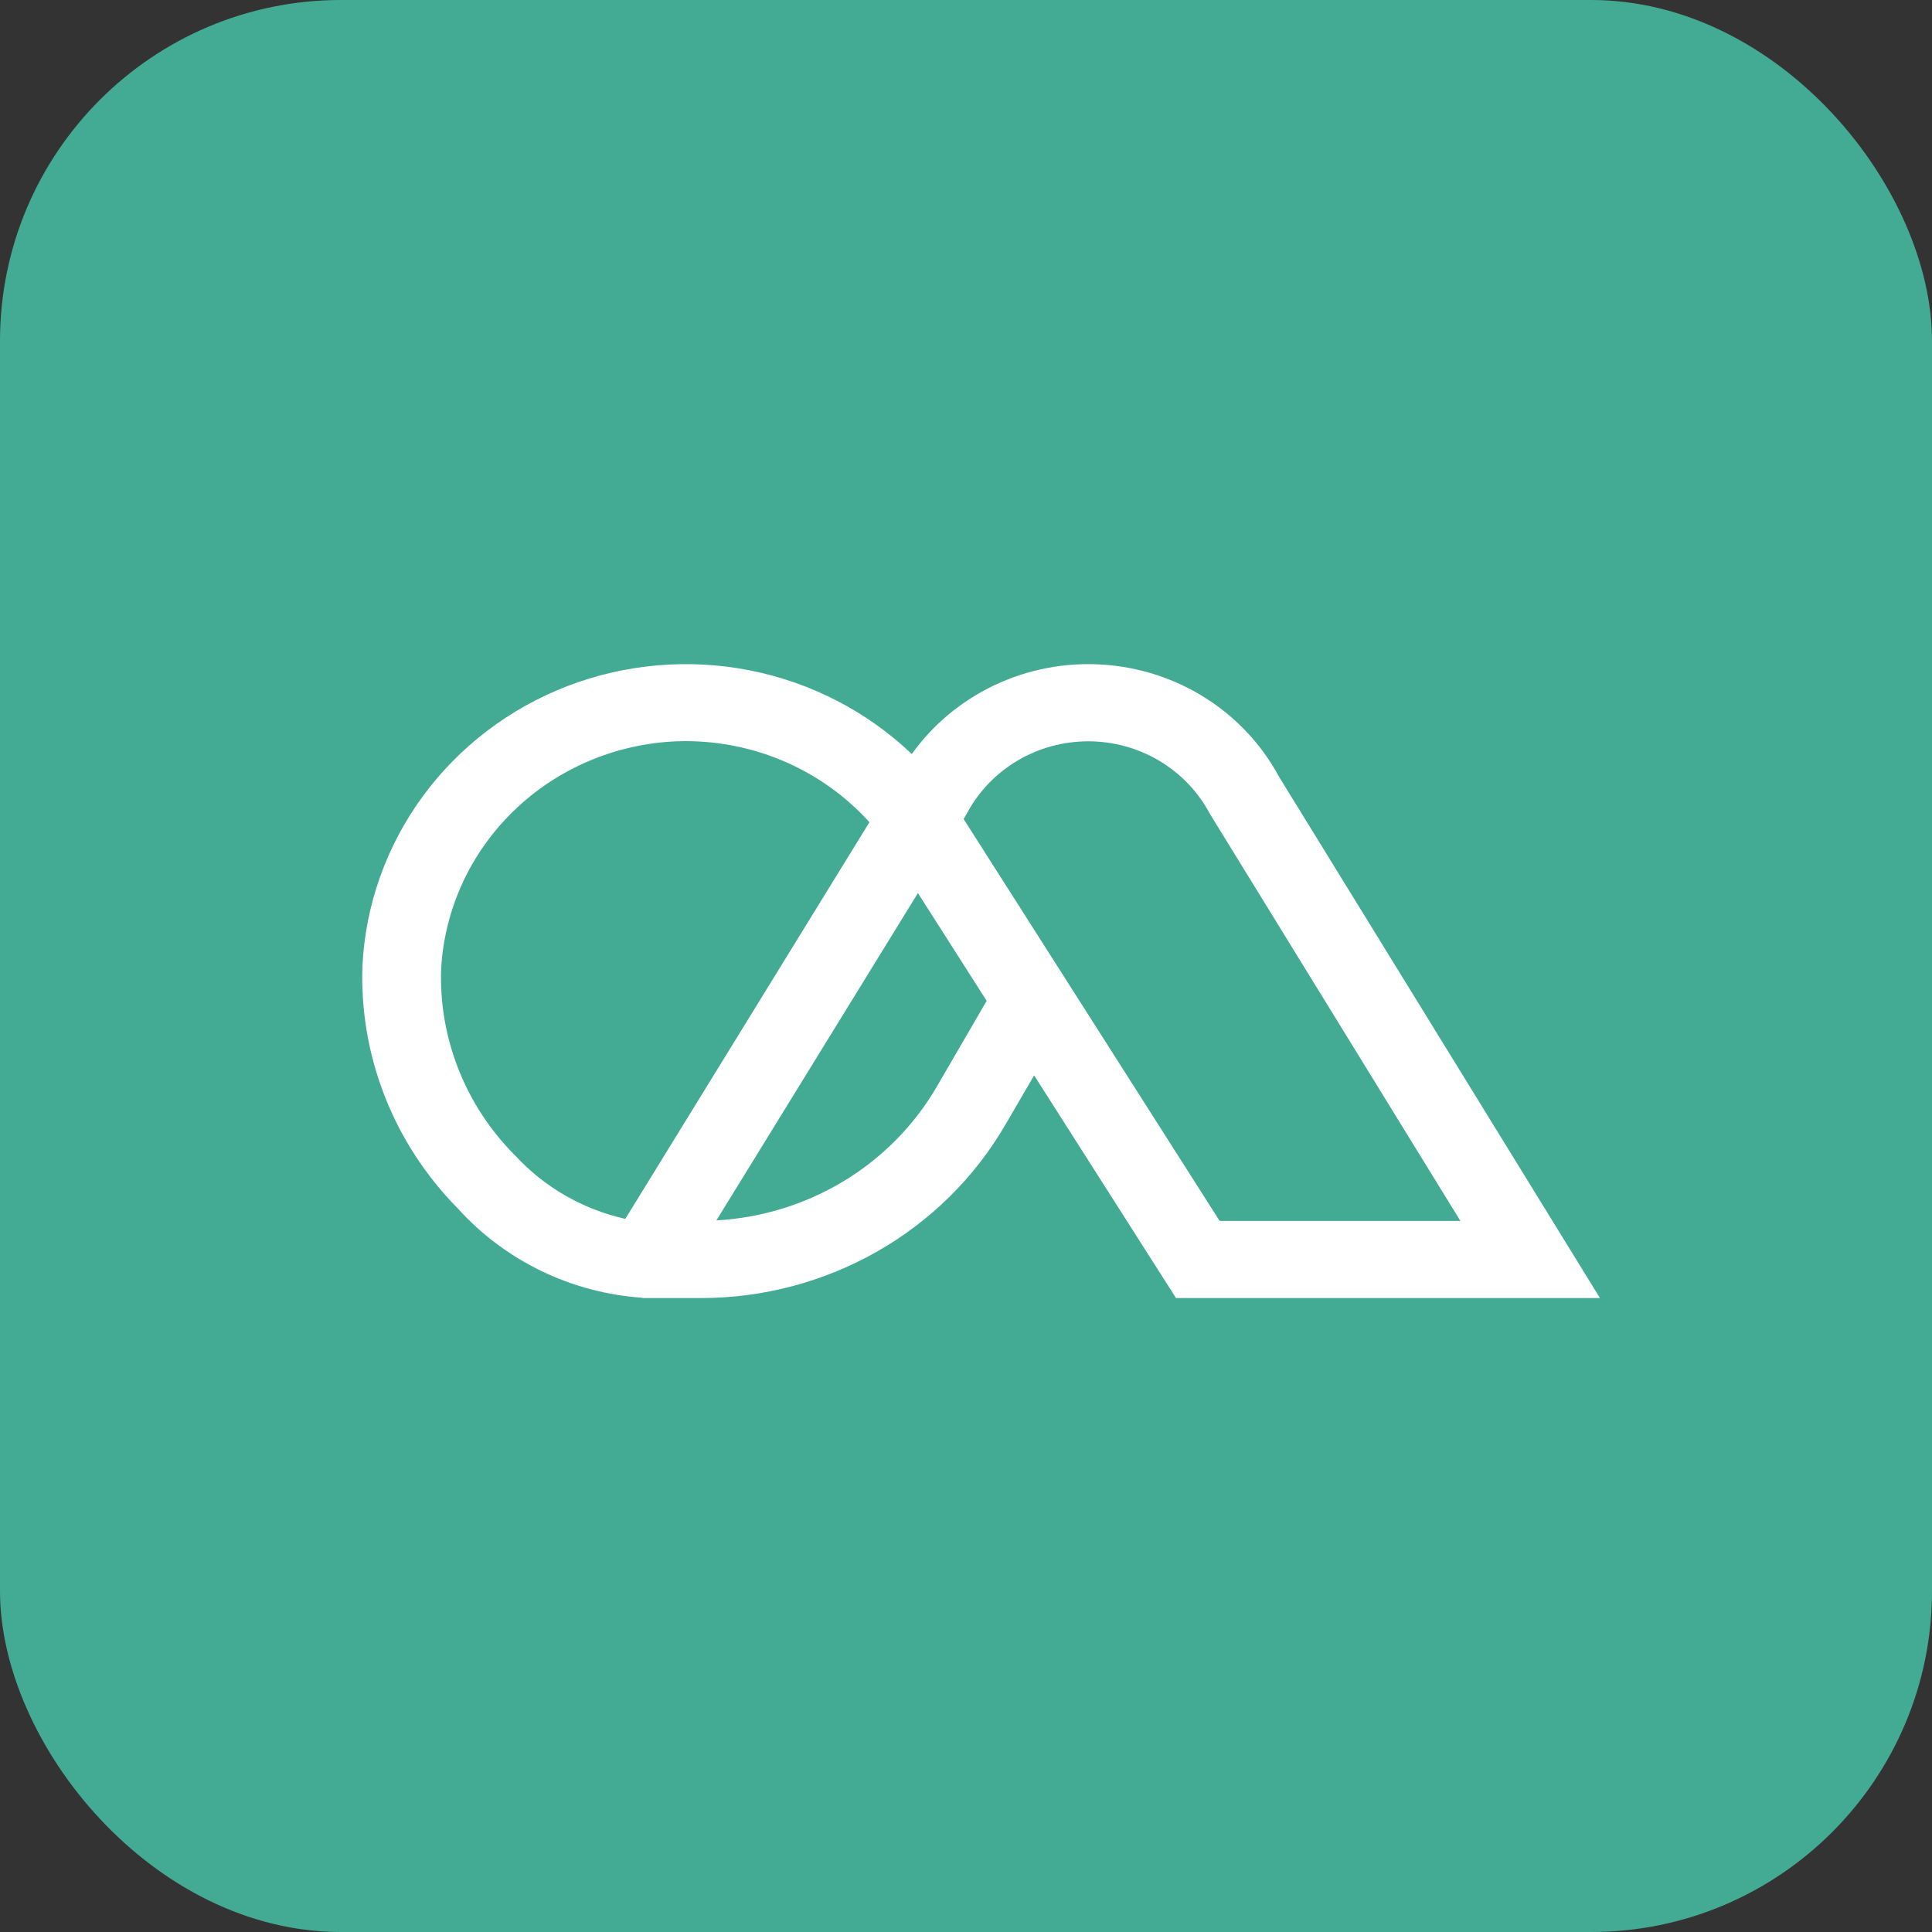<svg xmlns="http://www.w3.org/2000/svg" width="64" height="64" viewBox="0 0 64 64" fill="none"><rect x="0" y="0" width="64" height="64" fill="#333333" stroke="none"/><rect width="64" height="64" rx="11.294" fill="#43AB94"></rect><path d="M53 42.999L42.369 25.73C41.798 24.67 40.959 23.772 39.932 23.121C38.904 22.471 37.723 22.089 36.502 22.014C35.281 21.938 34.06 22.172 32.958 22.691C31.855 23.21 30.907 23.998 30.204 24.979C28.726 23.569 26.863 22.606 24.839 22.207C22.815 21.808 20.717 21.989 18.796 22.728C16.875 23.467 15.212 24.734 14.008 26.375C12.804 28.016 12.109 29.963 12.007 31.981C11.953 33.462 12.205 34.938 12.748 36.321C13.29 37.704 14.113 38.966 15.166 40.031C16.729 41.765 18.926 42.829 21.284 42.991V43H23.232C25.276 42.998 27.283 42.467 29.05 41.462C30.817 40.457 32.281 39.012 33.295 37.275L34.257 35.623L38.957 43L53 42.999ZM32.03 26.945C32.413 26.225 32.99 25.622 33.699 25.201C34.408 24.779 35.221 24.557 36.05 24.557C36.879 24.557 37.693 24.779 38.401 25.201C39.11 25.622 39.687 26.225 40.07 26.945L48.377 40.444H40.402L31.921 27.13L32.03 26.945ZM17.054 38.268C16.244 37.454 15.61 36.489 15.191 35.429C14.771 34.369 14.575 33.238 14.613 32.102C14.722 30.122 15.58 28.252 17.021 26.857C18.461 25.462 20.38 24.642 22.404 24.557C22.506 24.553 22.608 24.551 22.71 24.551C23.862 24.551 25 24.79 26.051 25.253C27.101 25.716 28.038 26.393 28.801 27.237L20.714 40.377C19.302 40.06 18.025 39.323 17.056 38.268H17.054ZM31.026 36.009C30.282 37.282 29.226 38.353 27.952 39.125C26.678 39.896 25.228 40.344 23.732 40.427L30.407 29.584L32.684 33.154L31.026 36.009Z" fill="white"></path></svg>